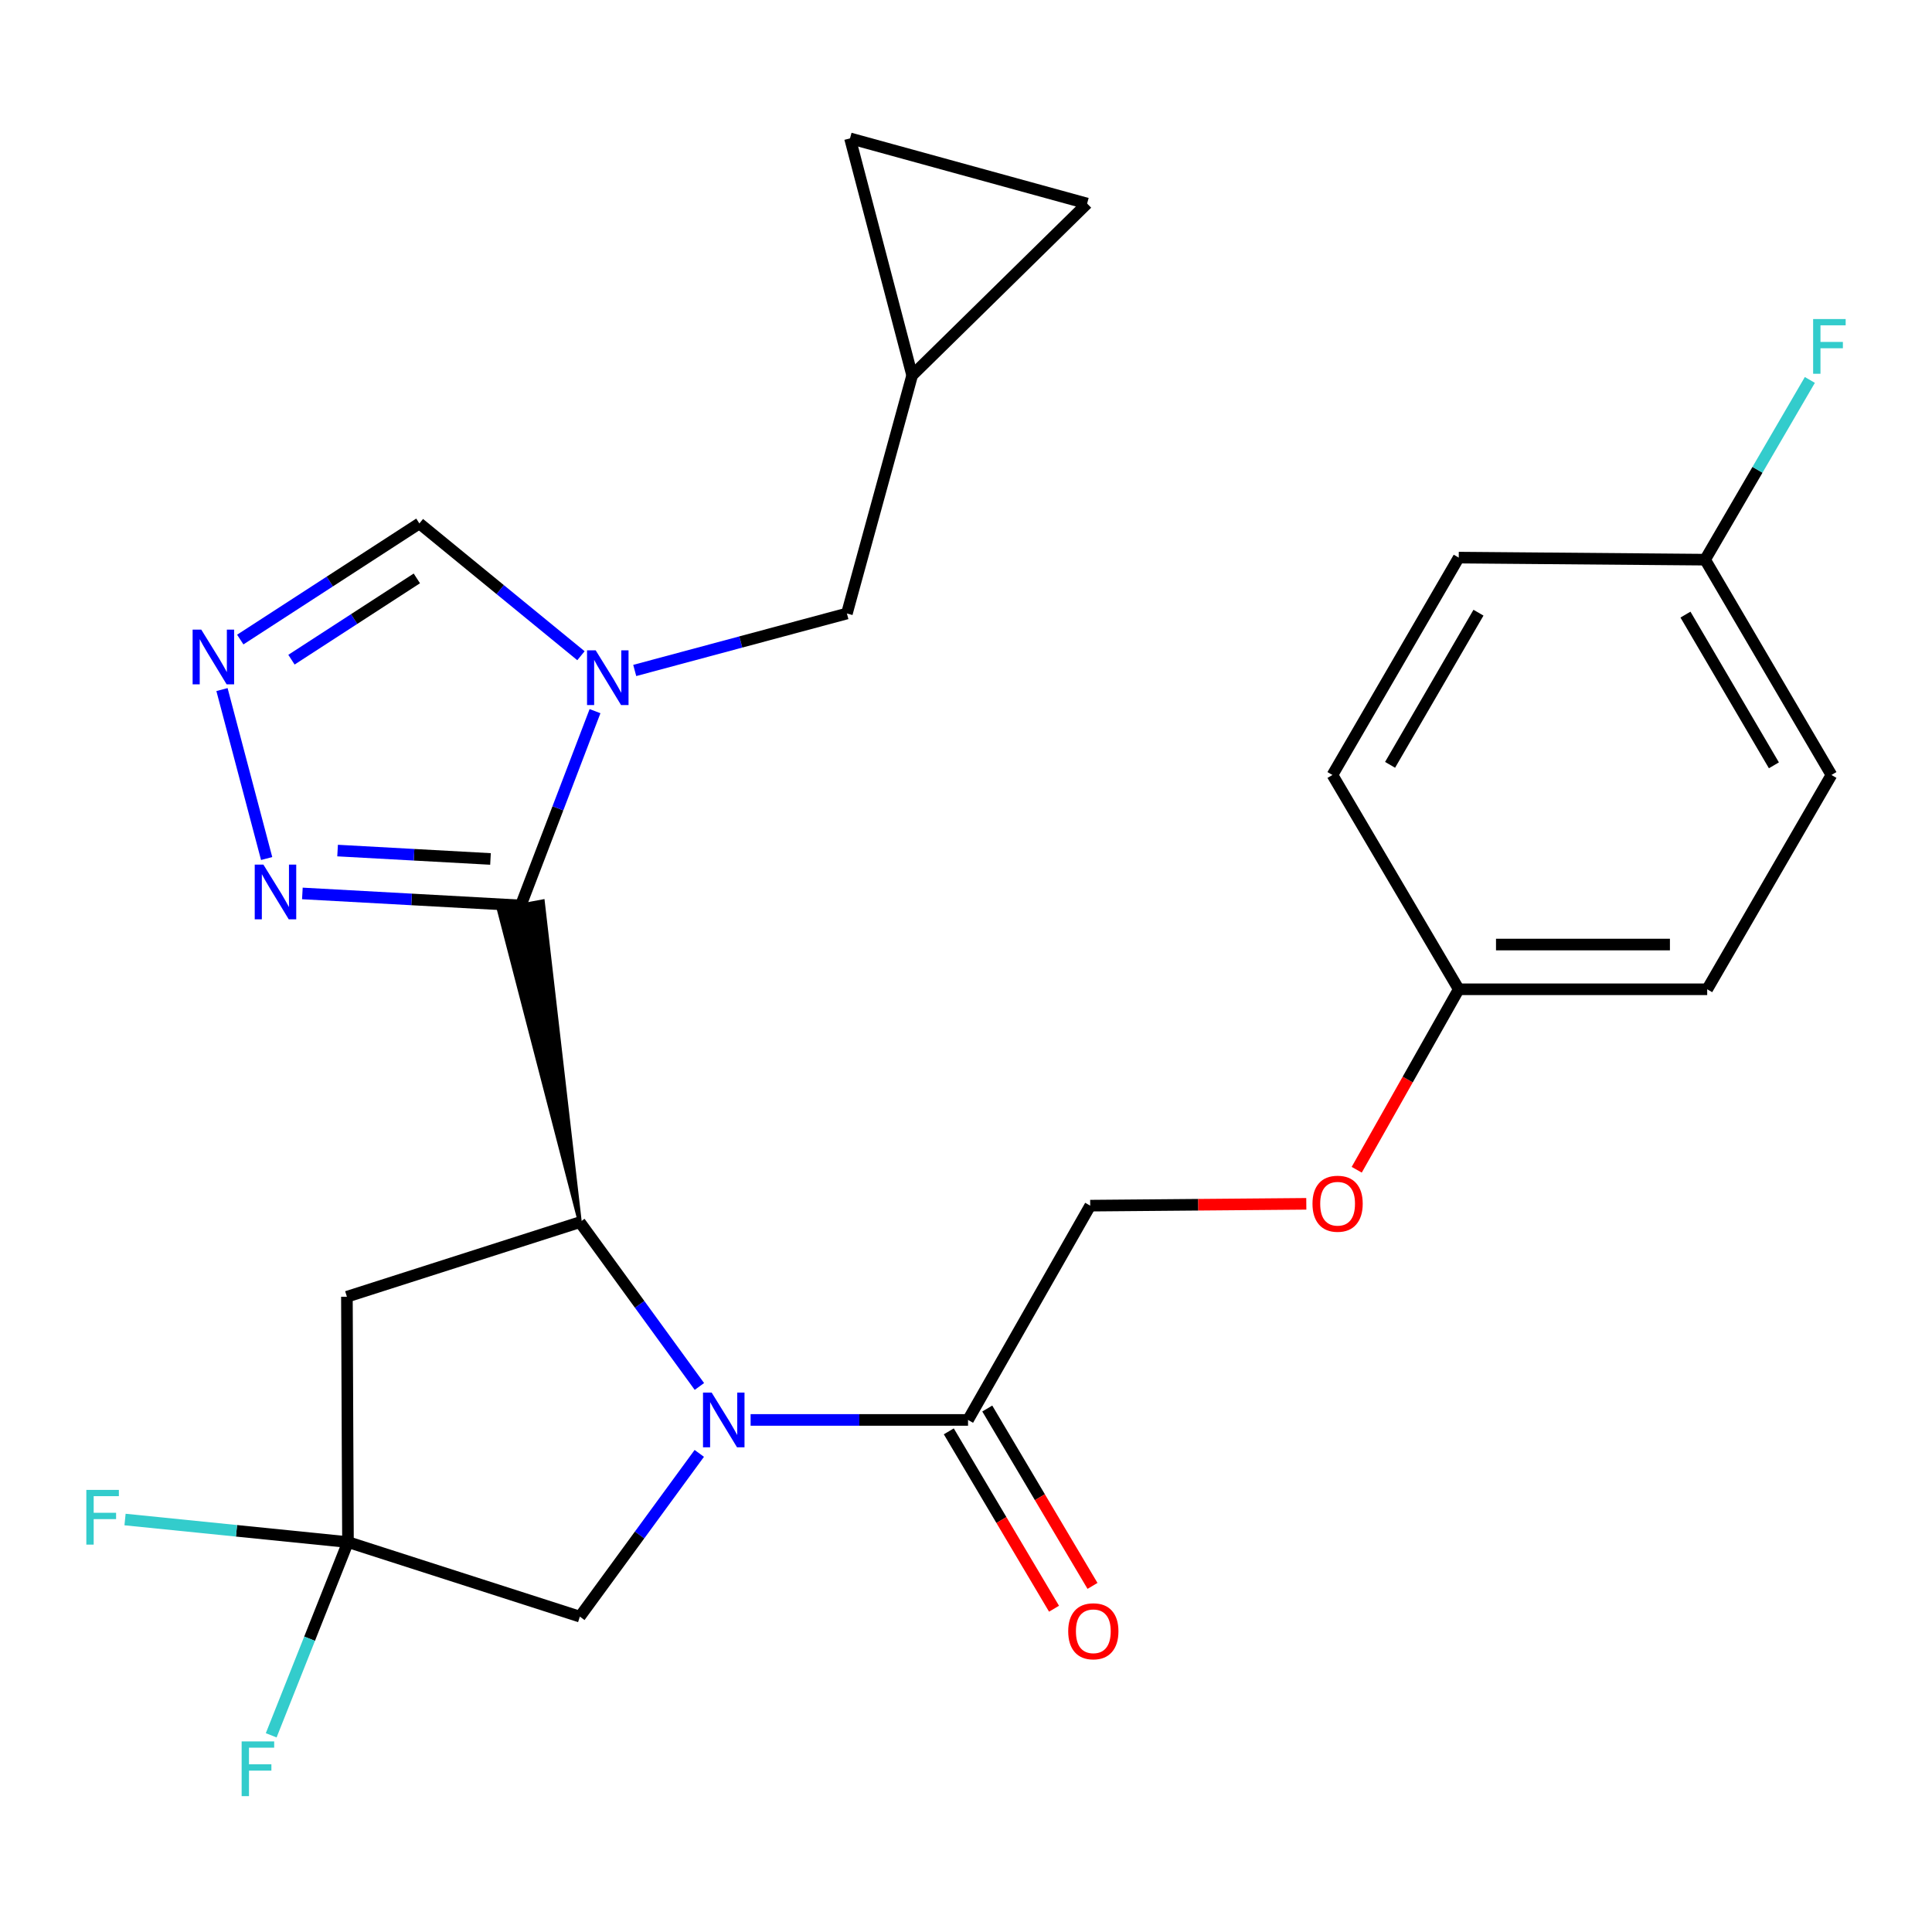 <?xml version='1.0' encoding='iso-8859-1'?>
<svg version='1.1' baseProfile='full'
              xmlns='http://www.w3.org/2000/svg'
                      xmlns:rdkit='http://www.rdkit.org/xml'
                      xmlns:xlink='http://www.w3.org/1999/xlink'
                  xml:space='preserve'
width='1000px' height='1000px' viewBox='0 0 1000 1000'>
<!-- END OF HEADER -->
<rect style='opacity:1.0;fill:#FFFFFF;stroke:none' width='1000' height='1000' x='0' y='0'> </rect>
<path class='bond-1' d='M 269.568,468.648 L 288.774,418.369' style='fill:none;fill-rule:evenodd;stroke:#000000;stroke-width:6px;stroke-linecap:butt;stroke-linejoin:miter;stroke-opacity:1' />
<path class='bond-1' d='M 288.774,418.369 L 307.979,368.09' style='fill:none;fill-rule:evenodd;stroke:#0000FF;stroke-width:6px;stroke-linecap:butt;stroke-linejoin:miter;stroke-opacity:1' />
<path class='bond-2' d='M 300.133,632.612 L 280.95,466.526 L 258.187,470.77 Z' style='fill:#000000;fill-rule:evenodd;fill-opacity:1;stroke:#000000;stroke-width:2px;stroke-linecap:butt;stroke-linejoin:miter;stroke-opacity:1;' />
<path class='bond-3' d='M 269.568,468.648 L 213.038,465.544' style='fill:none;fill-rule:evenodd;stroke:#000000;stroke-width:6px;stroke-linecap:butt;stroke-linejoin:miter;stroke-opacity:1' />
<path class='bond-3' d='M 213.038,465.544 L 156.508,462.44' style='fill:none;fill-rule:evenodd;stroke:#0000FF;stroke-width:6px;stroke-linecap:butt;stroke-linejoin:miter;stroke-opacity:1' />
<path class='bond-3' d='M 253.879,444.596 L 214.308,442.424' style='fill:none;fill-rule:evenodd;stroke:#000000;stroke-width:6px;stroke-linecap:butt;stroke-linejoin:miter;stroke-opacity:1' />
<path class='bond-3' d='M 214.308,442.424 L 174.736,440.251' style='fill:none;fill-rule:evenodd;stroke:#0000FF;stroke-width:6px;stroke-linecap:butt;stroke-linejoin:miter;stroke-opacity:1' />
<path class='bond-0' d='M 362.007,717.632 L 331.07,675.122' style='fill:none;fill-rule:evenodd;stroke:#0000FF;stroke-width:6px;stroke-linecap:butt;stroke-linejoin:miter;stroke-opacity:1' />
<path class='bond-0' d='M 331.07,675.122 L 300.133,632.612' style='fill:none;fill-rule:evenodd;stroke:#000000;stroke-width:6px;stroke-linecap:butt;stroke-linejoin:miter;stroke-opacity:1' />
<path class='bond-7' d='M 388.516,734.957 L 444.786,734.957' style='fill:none;fill-rule:evenodd;stroke:#0000FF;stroke-width:6px;stroke-linecap:butt;stroke-linejoin:miter;stroke-opacity:1' />
<path class='bond-7' d='M 444.786,734.957 L 501.055,734.957' style='fill:none;fill-rule:evenodd;stroke:#000000;stroke-width:6px;stroke-linecap:butt;stroke-linejoin:miter;stroke-opacity:1' />
<path class='bond-9' d='M 361.948,752.27 L 331.041,794.516' style='fill:none;fill-rule:evenodd;stroke:#0000FF;stroke-width:6px;stroke-linecap:butt;stroke-linejoin:miter;stroke-opacity:1' />
<path class='bond-9' d='M 331.041,794.516 L 300.133,836.762' style='fill:none;fill-rule:evenodd;stroke:#000000;stroke-width:6px;stroke-linecap:butt;stroke-linejoin:miter;stroke-opacity:1' />
<path class='bond-8' d='M 300.701,339.402 L 258.886,305.166' style='fill:none;fill-rule:evenodd;stroke:#0000FF;stroke-width:6px;stroke-linecap:butt;stroke-linejoin:miter;stroke-opacity:1' />
<path class='bond-8' d='M 258.886,305.166 L 217.071,270.929' style='fill:none;fill-rule:evenodd;stroke:#000000;stroke-width:6px;stroke-linecap:butt;stroke-linejoin:miter;stroke-opacity:1' />
<path class='bond-10' d='M 328.536,347.032 L 383.446,332.29' style='fill:none;fill-rule:evenodd;stroke:#0000FF;stroke-width:6px;stroke-linecap:butt;stroke-linejoin:miter;stroke-opacity:1' />
<path class='bond-10' d='M 383.446,332.29 L 438.356,317.548' style='fill:none;fill-rule:evenodd;stroke:#000000;stroke-width:6px;stroke-linecap:butt;stroke-linejoin:miter;stroke-opacity:1' />
<path class='bond-5' d='M 300.133,632.612 L 179.56,671.19' style='fill:none;fill-rule:evenodd;stroke:#000000;stroke-width:6px;stroke-linecap:butt;stroke-linejoin:miter;stroke-opacity:1' />
<path class='bond-4' d='M 138.014,444.371 L 114.898,356.917' style='fill:none;fill-rule:evenodd;stroke:#0000FF;stroke-width:6px;stroke-linecap:butt;stroke-linejoin:miter;stroke-opacity:1' />
<path class='bond-26' d='M 124.359,331.037 L 170.715,300.983' style='fill:none;fill-rule:evenodd;stroke:#0000FF;stroke-width:6px;stroke-linecap:butt;stroke-linejoin:miter;stroke-opacity:1' />
<path class='bond-26' d='M 170.715,300.983 L 217.071,270.929' style='fill:none;fill-rule:evenodd;stroke:#000000;stroke-width:6px;stroke-linecap:butt;stroke-linejoin:miter;stroke-opacity:1' />
<path class='bond-26' d='M 150.862,341.45 L 183.311,320.412' style='fill:none;fill-rule:evenodd;stroke:#0000FF;stroke-width:6px;stroke-linecap:butt;stroke-linejoin:miter;stroke-opacity:1' />
<path class='bond-26' d='M 183.311,320.412 L 215.76,299.375' style='fill:none;fill-rule:evenodd;stroke:#000000;stroke-width:6px;stroke-linecap:butt;stroke-linejoin:miter;stroke-opacity:1' />
<path class='bond-6' d='M 179.56,671.19 L 180.113,798.183' style='fill:none;fill-rule:evenodd;stroke:#000000;stroke-width:6px;stroke-linecap:butt;stroke-linejoin:miter;stroke-opacity:1' />
<path class='bond-16' d='M 180.113,798.183 L 122.416,792.345' style='fill:none;fill-rule:evenodd;stroke:#000000;stroke-width:6px;stroke-linecap:butt;stroke-linejoin:miter;stroke-opacity:1' />
<path class='bond-16' d='M 122.416,792.345 L 64.719,786.507' style='fill:none;fill-rule:evenodd;stroke:#33CCCC;stroke-width:6px;stroke-linecap:butt;stroke-linejoin:miter;stroke-opacity:1' />
<path class='bond-17' d='M 180.113,798.183 L 160.243,848.191' style='fill:none;fill-rule:evenodd;stroke:#000000;stroke-width:6px;stroke-linecap:butt;stroke-linejoin:miter;stroke-opacity:1' />
<path class='bond-17' d='M 160.243,848.191 L 140.374,898.199' style='fill:none;fill-rule:evenodd;stroke:#33CCCC;stroke-width:6px;stroke-linecap:butt;stroke-linejoin:miter;stroke-opacity:1' />
<path class='bond-27' d='M 180.113,798.183 L 300.133,836.762' style='fill:none;fill-rule:evenodd;stroke:#000000;stroke-width:6px;stroke-linecap:butt;stroke-linejoin:miter;stroke-opacity:1' />
<path class='bond-14' d='M 501.055,734.957 L 564.294,624.044' style='fill:none;fill-rule:evenodd;stroke:#000000;stroke-width:6px;stroke-linecap:butt;stroke-linejoin:miter;stroke-opacity:1' />
<path class='bond-15' d='M 491.098,740.864 L 518.331,786.768' style='fill:none;fill-rule:evenodd;stroke:#000000;stroke-width:6px;stroke-linecap:butt;stroke-linejoin:miter;stroke-opacity:1' />
<path class='bond-15' d='M 518.331,786.768 L 545.564,832.672' style='fill:none;fill-rule:evenodd;stroke:#FF0000;stroke-width:6px;stroke-linecap:butt;stroke-linejoin:miter;stroke-opacity:1' />
<path class='bond-15' d='M 511.012,729.05 L 538.245,774.953' style='fill:none;fill-rule:evenodd;stroke:#000000;stroke-width:6px;stroke-linecap:butt;stroke-linejoin:miter;stroke-opacity:1' />
<path class='bond-15' d='M 538.245,774.953 L 565.478,820.857' style='fill:none;fill-rule:evenodd;stroke:#FF0000;stroke-width:6px;stroke-linecap:butt;stroke-linejoin:miter;stroke-opacity:1' />
<path class='bond-11' d='M 438.356,317.548 L 472.124,194.299' style='fill:none;fill-rule:evenodd;stroke:#000000;stroke-width:6px;stroke-linecap:butt;stroke-linejoin:miter;stroke-opacity:1' />
<path class='bond-12' d='M 472.124,194.299 L 439.964,71.616' style='fill:none;fill-rule:evenodd;stroke:#000000;stroke-width:6px;stroke-linecap:butt;stroke-linejoin:miter;stroke-opacity:1' />
<path class='bond-13' d='M 472.124,194.299 L 562.686,105.358' style='fill:none;fill-rule:evenodd;stroke:#000000;stroke-width:6px;stroke-linecap:butt;stroke-linejoin:miter;stroke-opacity:1' />
<path class='bond-28' d='M 439.964,71.616 L 562.686,105.358' style='fill:none;fill-rule:evenodd;stroke:#000000;stroke-width:6px;stroke-linecap:butt;stroke-linejoin:miter;stroke-opacity:1' />
<path class='bond-18' d='M 564.294,624.044 L 620.217,623.572' style='fill:none;fill-rule:evenodd;stroke:#000000;stroke-width:6px;stroke-linecap:butt;stroke-linejoin:miter;stroke-opacity:1' />
<path class='bond-18' d='M 620.217,623.572 L 676.14,623.1' style='fill:none;fill-rule:evenodd;stroke:#FF0000;stroke-width:6px;stroke-linecap:butt;stroke-linejoin:miter;stroke-opacity:1' />
<path class='bond-19' d='M 702.237,605.458 L 728.639,558.755' style='fill:none;fill-rule:evenodd;stroke:#FF0000;stroke-width:6px;stroke-linecap:butt;stroke-linejoin:miter;stroke-opacity:1' />
<path class='bond-19' d='M 728.639,558.755 L 755.04,512.051' style='fill:none;fill-rule:evenodd;stroke:#000000;stroke-width:6px;stroke-linecap:butt;stroke-linejoin:miter;stroke-opacity:1' />
<path class='bond-22' d='M 755.04,512.051 L 689.679,401.125' style='fill:none;fill-rule:evenodd;stroke:#000000;stroke-width:6px;stroke-linecap:butt;stroke-linejoin:miter;stroke-opacity:1' />
<path class='bond-23' d='M 755.04,512.051 L 883.641,512.051' style='fill:none;fill-rule:evenodd;stroke:#000000;stroke-width:6px;stroke-linecap:butt;stroke-linejoin:miter;stroke-opacity:1' />
<path class='bond-23' d='M 774.33,488.896 L 864.351,488.896' style='fill:none;fill-rule:evenodd;stroke:#000000;stroke-width:6px;stroke-linecap:butt;stroke-linejoin:miter;stroke-opacity:1' />
<path class='bond-20' d='M 882.56,289.685 L 947.948,401.125' style='fill:none;fill-rule:evenodd;stroke:#000000;stroke-width:6px;stroke-linecap:butt;stroke-linejoin:miter;stroke-opacity:1' />
<path class='bond-20' d='M 872.397,318.119 L 918.169,396.127' style='fill:none;fill-rule:evenodd;stroke:#000000;stroke-width:6px;stroke-linecap:butt;stroke-linejoin:miter;stroke-opacity:1' />
<path class='bond-21' d='M 882.56,289.685 L 909.67,243.169' style='fill:none;fill-rule:evenodd;stroke:#000000;stroke-width:6px;stroke-linecap:butt;stroke-linejoin:miter;stroke-opacity:1' />
<path class='bond-21' d='M 909.67,243.169 L 936.779,196.654' style='fill:none;fill-rule:evenodd;stroke:#33CCCC;stroke-width:6px;stroke-linecap:butt;stroke-linejoin:miter;stroke-opacity:1' />
<path class='bond-29' d='M 882.56,289.685 L 755.04,288.617' style='fill:none;fill-rule:evenodd;stroke:#000000;stroke-width:6px;stroke-linecap:butt;stroke-linejoin:miter;stroke-opacity:1' />
<path class='bond-24' d='M 689.679,401.125 L 755.04,288.617' style='fill:none;fill-rule:evenodd;stroke:#000000;stroke-width:6px;stroke-linecap:butt;stroke-linejoin:miter;stroke-opacity:1' />
<path class='bond-24' d='M 719.504,395.88 L 765.258,317.125' style='fill:none;fill-rule:evenodd;stroke:#000000;stroke-width:6px;stroke-linecap:butt;stroke-linejoin:miter;stroke-opacity:1' />
<path class='bond-25' d='M 883.641,512.051 L 947.948,401.125' style='fill:none;fill-rule:evenodd;stroke:#000000;stroke-width:6px;stroke-linecap:butt;stroke-linejoin:miter;stroke-opacity:1' />
<path  class='atom-1' d='M 368.355 720.797
L 377.635 735.797
Q 378.555 737.277, 380.035 739.957
Q 381.515 742.637, 381.595 742.797
L 381.595 720.797
L 385.355 720.797
L 385.355 749.117
L 381.475 749.117
L 371.515 732.717
Q 370.355 730.797, 369.115 728.597
Q 367.915 726.397, 367.555 725.717
L 367.555 749.117
L 363.875 749.117
L 363.875 720.797
L 368.355 720.797
' fill='#0000FF'/>
<path  class='atom-2' d='M 308.332 336.616
L 317.612 351.616
Q 318.532 353.096, 320.012 355.776
Q 321.492 358.456, 321.572 358.616
L 321.572 336.616
L 325.332 336.616
L 325.332 364.936
L 321.452 364.936
L 311.492 348.536
Q 310.332 346.616, 309.092 344.416
Q 307.892 342.216, 307.532 341.536
L 307.532 364.936
L 303.852 364.936
L 303.852 336.616
L 308.332 336.616
' fill='#0000FF'/>
<path  class='atom-4' d='M 136.329 447.516
L 145.609 462.516
Q 146.529 463.996, 148.009 466.676
Q 149.489 469.356, 149.569 469.516
L 149.569 447.516
L 153.329 447.516
L 153.329 475.836
L 149.449 475.836
L 139.489 459.436
Q 138.329 457.516, 137.089 455.316
Q 135.889 453.116, 135.529 452.436
L 135.529 475.836
L 131.849 475.836
L 131.849 447.516
L 136.329 447.516
' fill='#0000FF'/>
<path  class='atom-5' d='M 104.182 325.9
L 113.462 340.9
Q 114.382 342.38, 115.862 345.06
Q 117.342 347.74, 117.422 347.9
L 117.422 325.9
L 121.182 325.9
L 121.182 354.22
L 117.302 354.22
L 107.342 337.82
Q 106.182 335.9, 104.942 333.7
Q 103.742 331.5, 103.382 330.82
L 103.382 354.22
L 99.702 354.22
L 99.702 325.9
L 104.182 325.9
' fill='#0000FF'/>
<path  class='atom-16' d='M 552.902 844.342
Q 552.902 837.542, 556.262 833.742
Q 559.622 829.942, 565.902 829.942
Q 572.182 829.942, 575.542 833.742
Q 578.902 837.542, 578.902 844.342
Q 578.902 851.222, 575.502 855.142
Q 572.102 859.022, 565.902 859.022
Q 559.662 859.022, 556.262 855.142
Q 552.902 851.262, 552.902 844.342
M 565.902 855.822
Q 570.222 855.822, 572.542 852.942
Q 574.902 850.022, 574.902 844.342
Q 574.902 838.782, 572.542 835.982
Q 570.222 833.142, 565.902 833.142
Q 561.582 833.142, 559.222 835.942
Q 556.902 838.742, 556.902 844.342
Q 556.902 850.062, 559.222 852.942
Q 561.582 855.822, 565.902 855.822
' fill='#FF0000'/>
<path  class='atom-17' d='M 44.687 771.172
L 61.527 771.172
L 61.527 774.412
L 48.487 774.412
L 48.487 783.012
L 60.087 783.012
L 60.087 786.292
L 48.487 786.292
L 48.487 799.492
L 44.687 799.492
L 44.687 771.172
' fill='#33CCCC'/>
<path  class='atom-18' d='M 125.074 901.355
L 141.914 901.355
L 141.914 904.595
L 128.874 904.595
L 128.874 913.195
L 140.474 913.195
L 140.474 916.475
L 128.874 916.475
L 128.874 929.675
L 125.074 929.675
L 125.074 901.355
' fill='#33CCCC'/>
<path  class='atom-19' d='M 679.341 623.044
Q 679.341 616.244, 682.701 612.444
Q 686.061 608.644, 692.341 608.644
Q 698.621 608.644, 701.981 612.444
Q 705.341 616.244, 705.341 623.044
Q 705.341 629.924, 701.941 633.844
Q 698.541 637.724, 692.341 637.724
Q 686.101 637.724, 682.701 633.844
Q 679.341 629.964, 679.341 623.044
M 692.341 634.524
Q 696.661 634.524, 698.981 631.644
Q 701.341 628.724, 701.341 623.044
Q 701.341 617.484, 698.981 614.684
Q 696.661 611.844, 692.341 611.844
Q 688.021 611.844, 685.661 614.644
Q 683.341 617.444, 683.341 623.044
Q 683.341 628.764, 685.661 631.644
Q 688.021 634.524, 692.341 634.524
' fill='#FF0000'/>
<path  class='atom-22' d='M 938.473 165.14
L 955.313 165.14
L 955.313 168.38
L 942.273 168.38
L 942.273 176.98
L 953.873 176.98
L 953.873 180.26
L 942.273 180.26
L 942.273 193.46
L 938.473 193.46
L 938.473 165.14
' fill='#33CCCC'/>
</svg>
